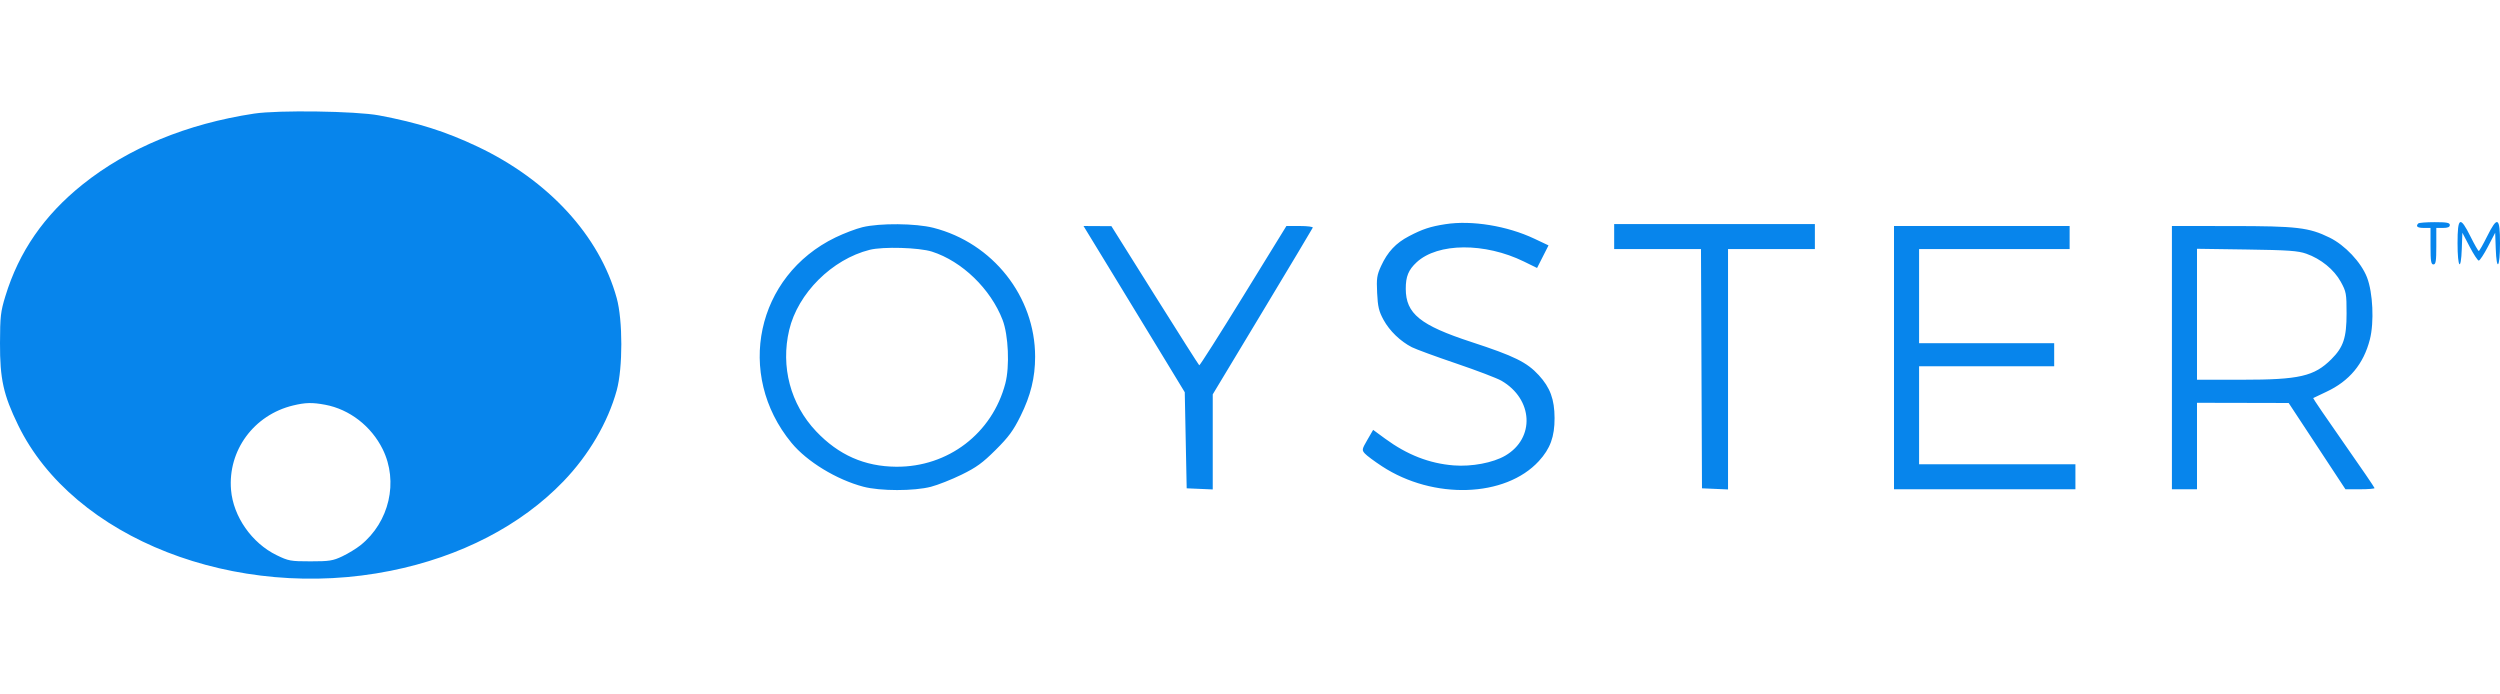 <svg width="288" height="80" viewBox="0 0 288 80" fill="none" xmlns="http://www.w3.org/2000/svg">
<path fill-rule="evenodd" clip-rule="evenodd" d="M29.281 13.086C21.534 14.258 14.754 17.058 9.516 21.25C5.087 24.794 2.185 28.991 0.619 34.117C0.071 35.91 0.01 36.451 0 39.54C-0.012 43.66 0.393 45.492 2.091 48.98C8.438 62.023 27.15 69.341 44.992 65.757C53.061 64.137 60.005 60.542 64.908 55.449C67.833 52.411 70.035 48.649 71.048 44.964C71.754 42.392 71.753 36.899 71.045 34.338C69.06 27.151 63.182 20.757 54.998 16.882C51.328 15.144 48.154 14.139 43.662 13.294C41.011 12.795 32.06 12.665 29.281 13.086ZM166.509 25.826C164.774 26.096 163.881 26.39 162.322 27.205C160.797 28.002 159.852 29.011 159.102 30.641C158.62 31.69 158.564 32.067 158.646 33.75C158.723 35.343 158.848 35.866 159.387 36.852C160.081 38.12 161.321 39.318 162.644 39.997C163.092 40.227 165.393 41.072 167.758 41.874C170.122 42.676 172.465 43.57 172.964 43.859C176.628 45.984 176.859 50.478 173.407 52.492C172.002 53.312 169.534 53.779 167.471 53.615C164.657 53.392 162.107 52.398 159.563 50.531L158.186 49.521L157.52 50.671C156.888 51.759 156.873 51.843 157.229 52.244C157.436 52.478 158.327 53.141 159.209 53.718C165.127 57.589 173.423 57.315 177.274 53.12C178.59 51.686 179.093 50.31 179.086 48.158C179.079 46.005 178.581 44.651 177.272 43.225C175.9 41.73 174.447 41.014 169.507 39.4C163.604 37.47 161.952 36.133 161.944 33.275C161.94 31.852 162.254 31.085 163.199 30.212C165.637 27.958 171.052 27.924 175.564 30.133L177.07 30.871L177.73 29.57L178.39 28.269L176.752 27.495C173.628 26.019 169.545 25.354 166.509 25.826ZM278.588 25.741C278.256 26.072 278.482 26.258 279.218 26.258H279.996V28.361C279.996 30.082 280.057 30.464 280.33 30.464C280.603 30.464 280.663 30.082 280.663 28.361V26.258H281.441C281.985 26.258 282.219 26.157 282.219 25.925C282.219 25.659 281.878 25.593 280.478 25.593C279.52 25.593 278.67 25.66 278.588 25.741ZM283.109 28.029C283.109 30.877 283.504 31.366 283.6 28.637L283.665 26.811L284.501 28.416C284.961 29.299 285.435 30.021 285.554 30.021C285.674 30.021 286.148 29.299 286.608 28.416L287.444 26.811L287.509 28.637C287.605 31.366 288 30.877 288 28.029C288 24.989 287.706 24.836 286.504 27.254C286.05 28.167 285.623 28.914 285.554 28.914C285.486 28.914 285.058 28.167 284.604 27.254C283.403 24.836 283.109 24.989 283.109 28.029ZM99.357 26.172C98.624 26.349 97.223 26.881 96.244 27.355C87.111 31.78 84.682 43.121 91.177 51.013C92.955 53.174 96.365 55.254 99.466 56.071C101.402 56.581 105.298 56.583 107.248 56.076C108.043 55.869 109.63 55.241 110.775 54.681C112.478 53.849 113.193 53.329 114.699 51.829C116.2 50.335 116.731 49.611 117.569 47.922C118.738 45.565 119.246 43.493 119.246 41.09C119.246 34.159 114.372 27.987 107.522 26.242C105.482 25.723 101.37 25.688 99.357 26.172ZM185.952 27.254V28.693H190.952H195.953L196.01 42.473L196.068 56.254L197.568 56.319L199.069 56.384V42.539V28.693H204.071H209.074V27.254V25.815H197.513H185.952V27.254ZM128.299 31.736C130.212 34.872 132.836 39.18 134.13 41.311L136.484 45.185L136.595 50.719L136.706 56.254L138.207 56.319L139.708 56.384V50.907V45.43L145.433 35.922C148.581 30.693 151.191 26.329 151.232 26.225C151.272 26.121 150.606 26.036 149.75 26.036H148.195L143.231 34.097C140.501 38.53 138.217 42.123 138.154 42.082C138.091 42.041 135.789 38.418 133.038 34.031L128.035 26.054L126.428 26.045L124.821 26.036L128.299 31.736ZM218.189 41.2V56.364H228.639H239.088V54.925V53.486H230.084H221.079V47.841V42.196H228.861H236.642V40.868V39.54H228.861H221.079V34.116V28.693H229.75H238.421V27.364V26.036H228.305H218.189V41.2ZM250.204 41.2V56.364H251.649H253.095V51.383V46.402L258.375 46.413L263.655 46.425L266.926 51.394L270.196 56.364H271.872C272.794 56.364 273.549 56.303 273.549 56.229C273.549 56.154 271.943 53.802 269.98 51.001C268.017 48.2 266.442 45.886 266.478 45.859C266.515 45.832 267.196 45.508 267.991 45.138C270.645 43.902 272.285 41.932 273.008 39.11C273.518 37.122 273.36 33.701 272.677 31.95C271.998 30.21 270.14 28.238 268.359 27.367C265.979 26.203 264.623 26.044 257.041 26.04L250.204 26.036V41.2ZM107.363 28.987C110.823 30.093 114.119 33.279 115.497 36.851C116.172 38.6 116.328 42.214 115.815 44.173C114.305 49.928 109.218 53.812 103.246 53.768C99.599 53.741 96.603 52.417 94.019 49.69C91.064 46.572 89.914 42.242 90.916 38.011C91.916 33.783 95.851 29.868 100.194 28.778C101.729 28.393 105.883 28.514 107.363 28.987ZM265.686 29.227C267.365 29.818 268.882 31.053 269.658 32.462C270.285 33.601 270.325 33.82 270.325 36.109C270.325 38.908 269.962 39.997 268.569 41.385C266.59 43.355 264.886 43.746 258.273 43.746H253.095V36.203V28.66L258.82 28.743C263.632 28.813 264.726 28.89 265.686 29.227ZM37.462 46.627C40.266 47.152 42.77 49.089 44.085 51.748C45.928 55.476 44.855 60.141 41.542 62.801C41.057 63.19 40.111 63.769 39.438 64.087C38.349 64.602 37.947 64.666 35.77 64.666C33.467 64.666 33.239 64.624 31.863 63.953C29.007 62.562 26.873 59.507 26.616 56.44C26.234 51.897 29.239 47.805 33.76 46.711C35.188 46.366 35.973 46.348 37.462 46.627Z" fill="#0785EC"/>
</svg>
